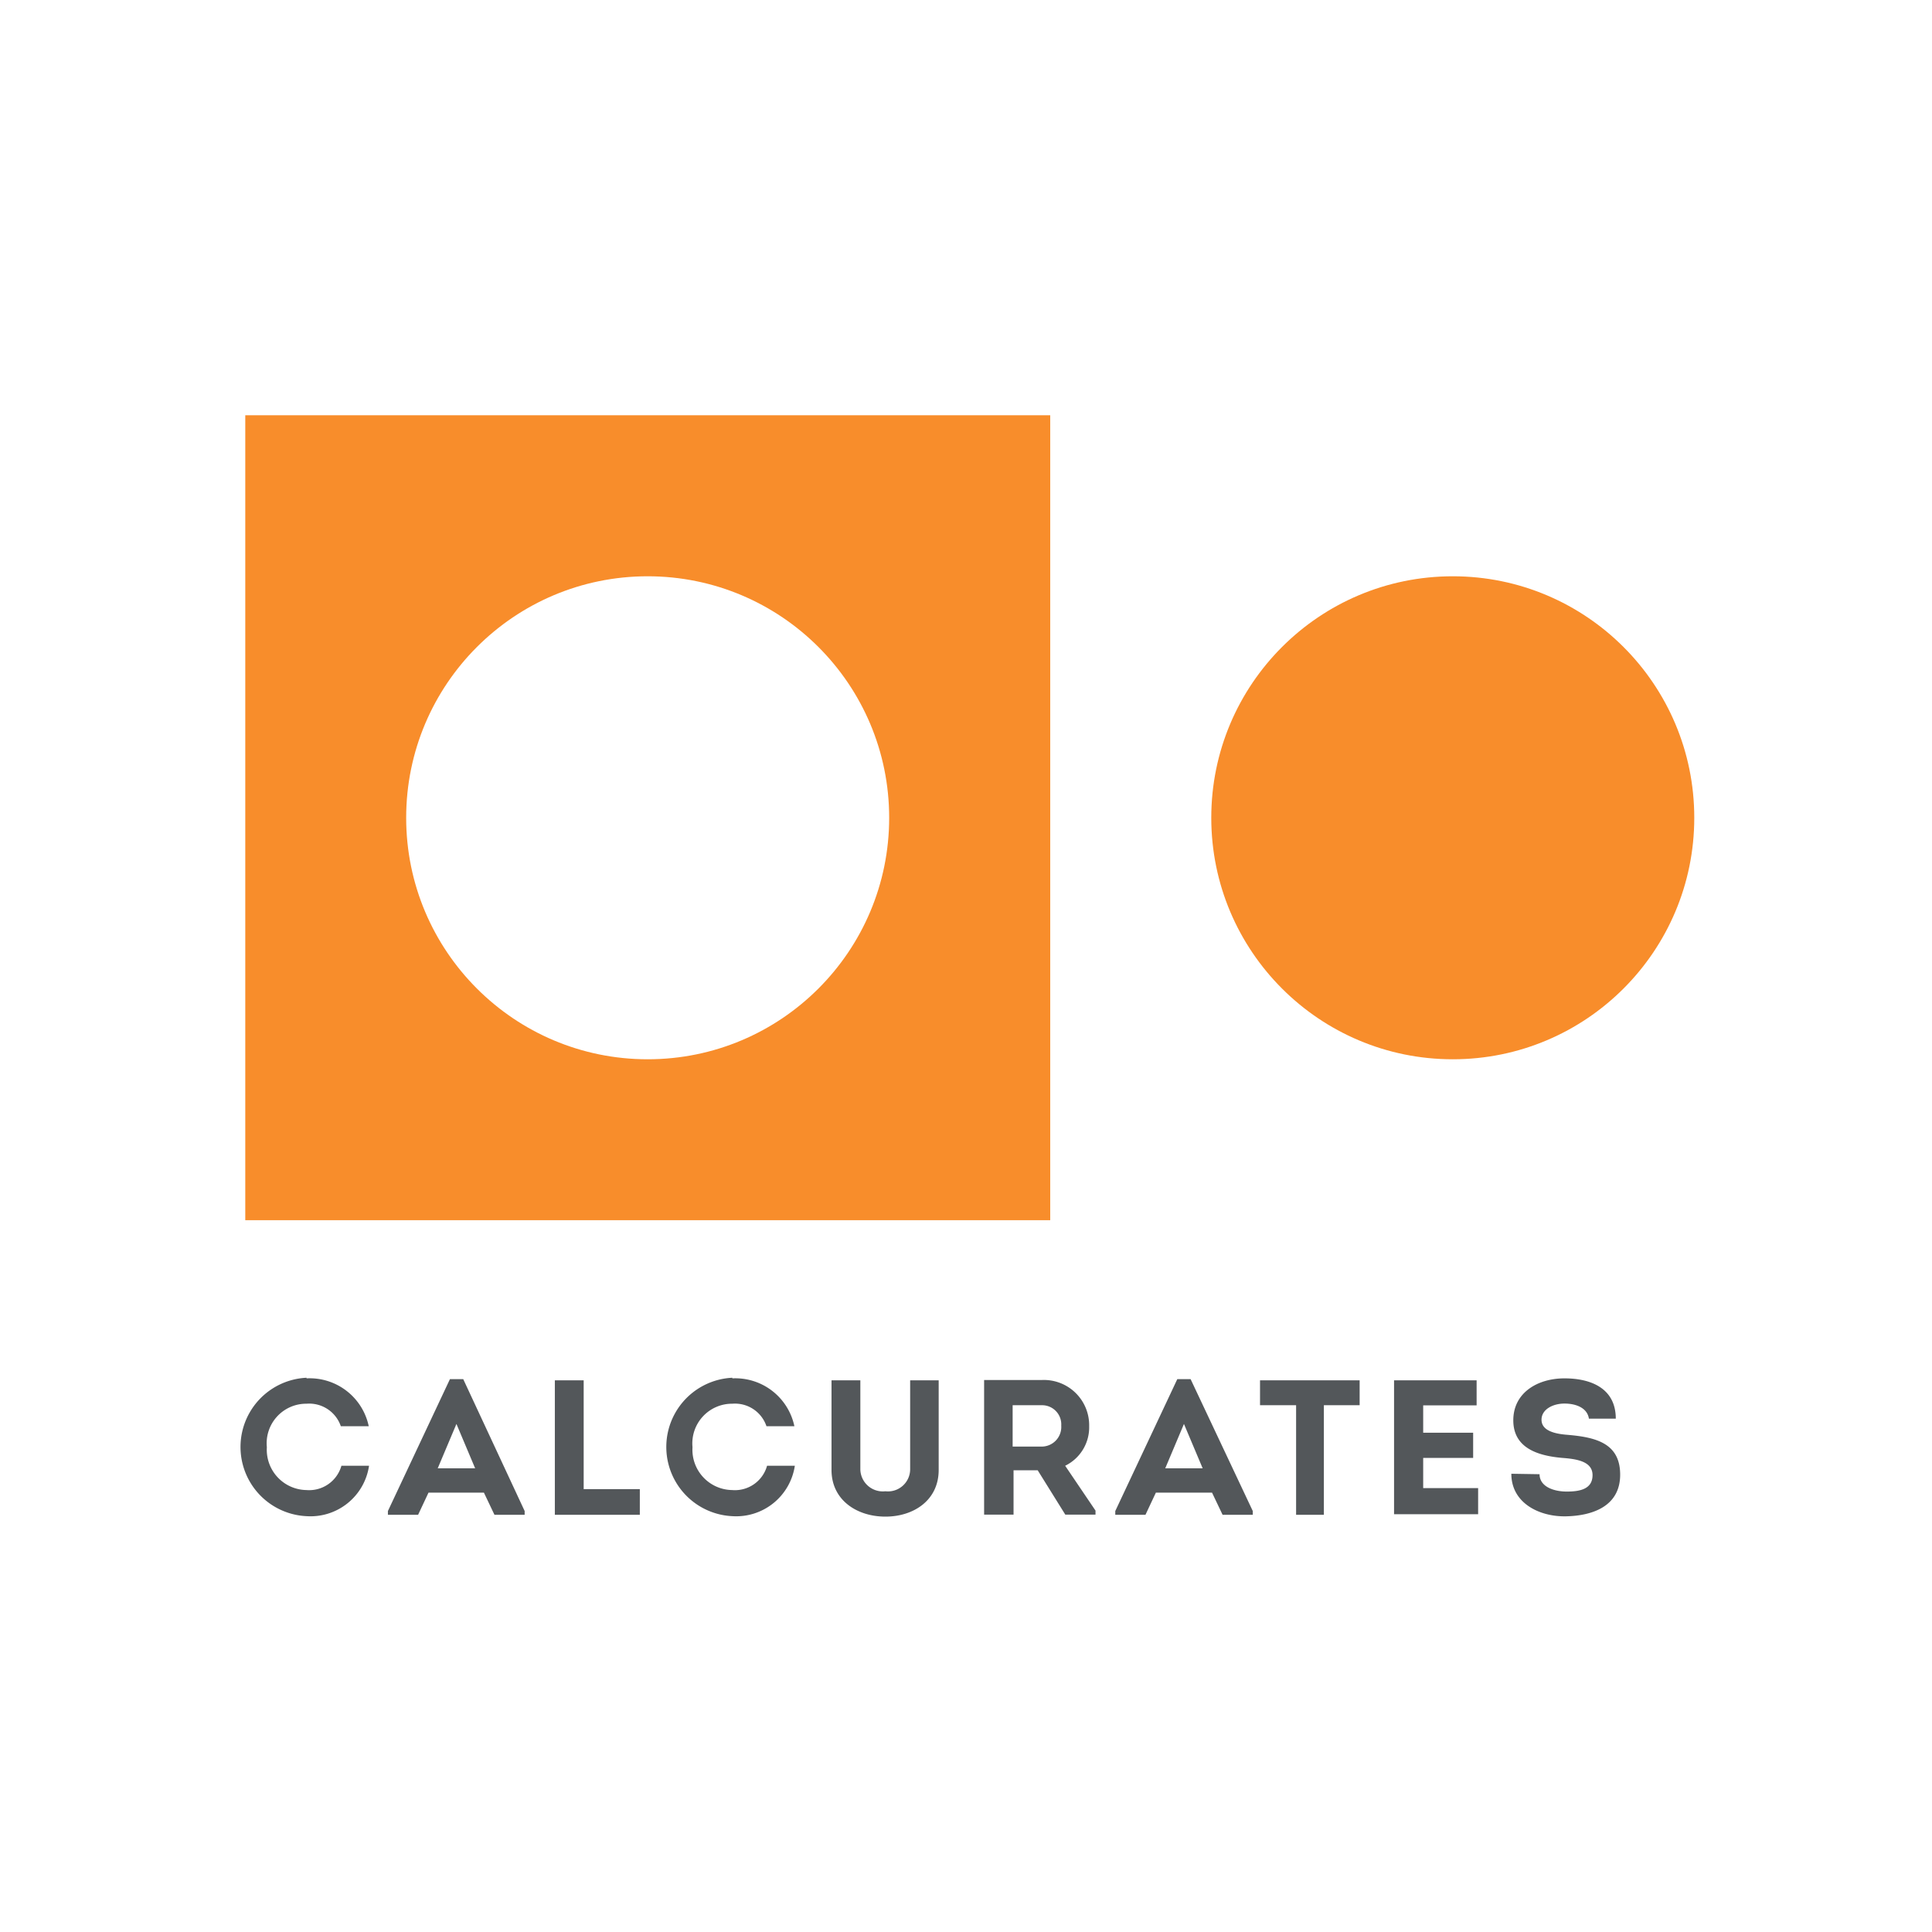 <?xml version="1.0" encoding="UTF-8"?>
<svg xmlns="http://www.w3.org/2000/svg" xmlns:v="https://vecta.io/nano" viewBox="0 0 128 128">
  <path d="M0 0h128v128H0z" fill="#fff"></path>
  <path d="M20.31 91.32a4 4 0 0 1 4.12 3.17h-1.85A2.21 2.21 0 0 0 20.31 93a2.62 2.62 0 0 0-2.63 2.88 2.67 2.67 0 0 0 2.62 2.84 2.22 2.22 0 0 0 2.32-1.61h1.83a3.92 3.92 0 0 1-4.14 3.34 4.59 4.59 0 0 1 0-9.17zm8.08 7.57l-.69 1.47h-2v-.25l4.11-8.74h.88l4.07 8.74v.25h-2l-.7-1.47zm.61-1.61h2.48l-1.24-2.94zm9.67 1.38h3.72v1.7h-5.63v-8.91h1.91zm9.85-7.34a4 4 0 0 1 4.11 3.17h-1.85A2.2 2.2 0 0 0 48.52 93a2.63 2.63 0 0 0-2.64 2.88 2.67 2.67 0 0 0 2.62 2.84 2.21 2.21 0 0 0 2.32-1.61h1.84a3.93 3.93 0 0 1-4.14 3.34 4.59 4.59 0 0 1 0-9.17zm6.57 6.07v-5.94H57v5.91a1.49 1.49 0 0 0 1.66 1.44 1.47 1.47 0 0 0 1.64-1.44v-5.91h1.89v5.94c0 2-1.65 3.09-3.53 3.09s-3.57-1.09-3.57-3.09zm17.49 2.69v.27h-2l-1.83-2.94h-1.6v2.94H65.2v-8.92h3.81a3 3 0 0 1 3.15 3.06 2.83 2.83 0 0 1-1.59 2.62zM69 95.84a1.3 1.3 0 0 0 1.31-1.39A1.27 1.27 0 0 0 69 93.1h-1.91v2.74zm7.58 3.05l-.69 1.47h-2v-.25L78 91.37h.88l4.12 8.74v.25h-2l-.7-1.47zm.62-1.61h2.48l-1.24-2.94zm6.28-4.18v-1.65h6.6v1.65h-2.37v7.26h-1.84V93.1zm14.35.01h-3.54v1.81h3.31v1.67h-3.31v2h3.64v1.73h-5.57v-8.87h5.47zm4.17 4.56c0 .82.93 1.15 1.8 1.15s1.71-.16 1.71-1.09-1.1-1.07-2-1.14c-1.62-.14-3.25-.65-3.25-2.49s1.62-2.78 3.39-2.78 3.4.67 3.4 2.67h-1.78c-.11-.72-.86-1-1.62-1s-1.52.38-1.52 1.07.78.93 1.71 1c1.88.16 3.5.55 3.5 2.64s-1.82 2.72-3.58 2.76-3.63-.87-3.63-2.82z" fill="#53575a"></path>
  <g fill="#f88d2b">
    <path d="M16.25 27.51v53.33h53.33V27.51zm26.66 42.67c-8.837 0-16-7.163-16-16s7.163-16 16-16 16 7.163 16 16-7.163 16-16 16z"></path>
    <circle cx="96.25" cy="54.18" r="16"></circle>
  </g>
</svg>
